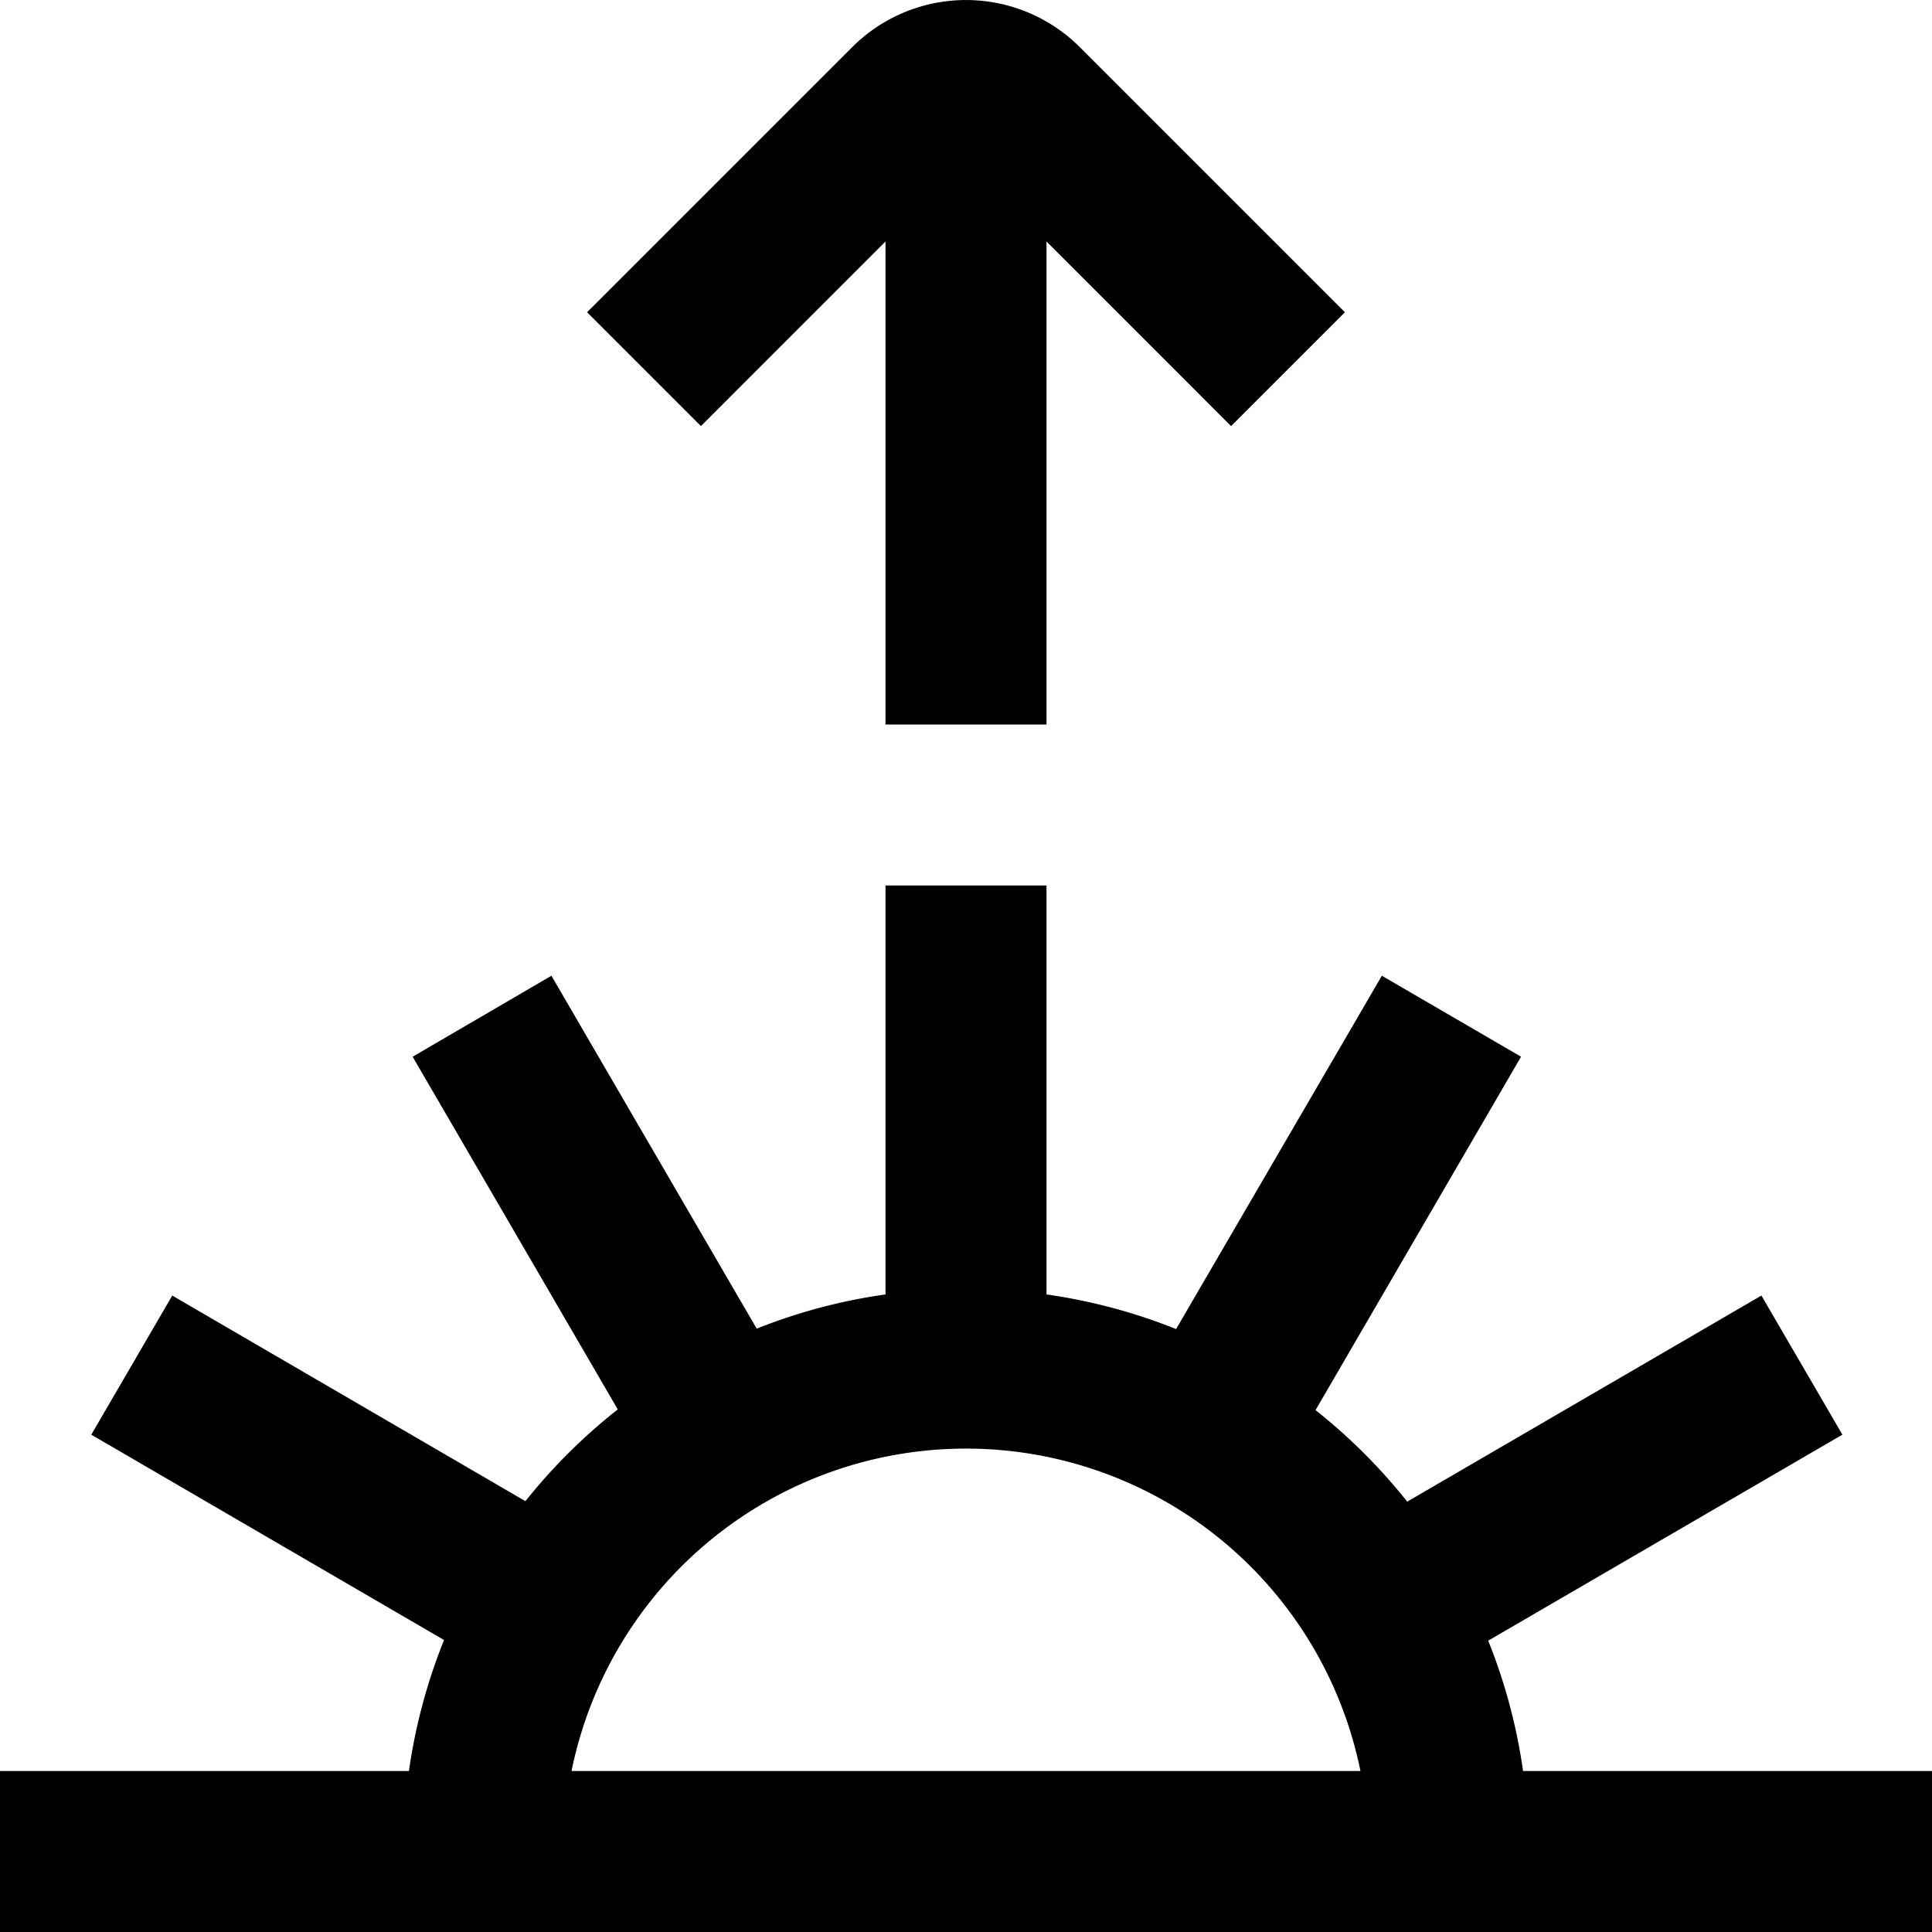<?xml version="1.0"?>
<svg xmlns="http://www.w3.org/2000/svg" id="Layer_1" data-name="Layer 1" viewBox="0 0 24 24" width="512" height="512"><g><path d="M18.92,22a6.952,6.952,0,0,0-.433-1.619l4.4-2.559-1.006-1.728-4.4,2.56a7.04,7.04,0,0,0-1.139-1.137l2.553-4.39-1.729-1.006L14.61,16.51A6.95,6.95,0,0,0,13,16.08V11H11v5.08a6.914,6.914,0,0,0-1.6.425l-2.55-4.384L5.126,13.127l2.548,4.381a7.028,7.028,0,0,0-1.147,1.14L2.14,16.094,1.134,17.822l4.382,2.551A6.972,6.972,0,0,0,5.08,22H0v2H24V22ZM7.1,22a5,5,0,0,1,9.8,0Z"/><path d="M15.293,5.293l1.414-1.414L13.414.586a2,2,0,0,0-2.828,0L7.293,3.879,8.707,5.293,11,3V9h2V3Z"/></g></svg>
